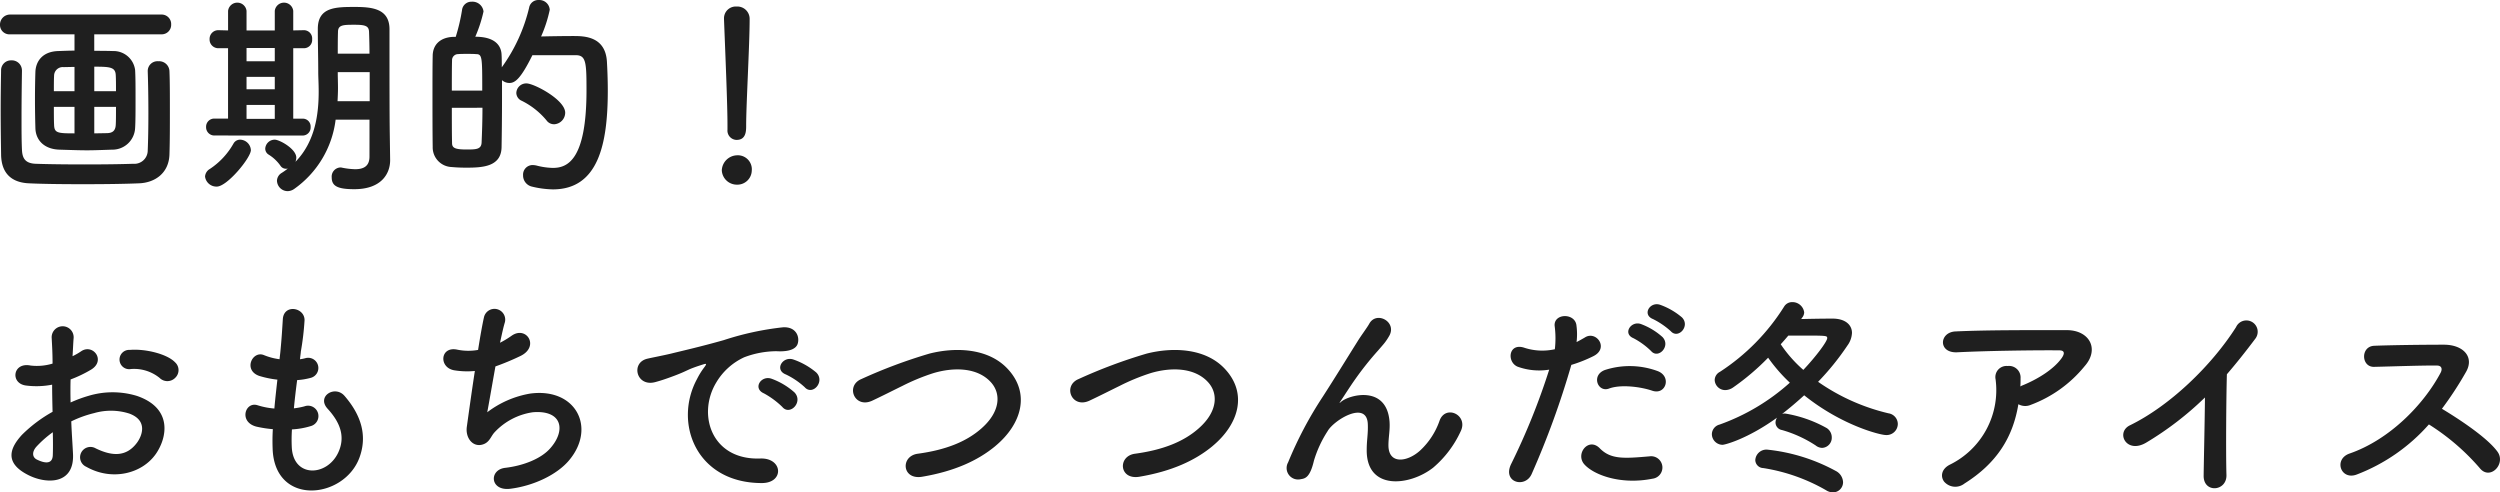 <svg xmlns="http://www.w3.org/2000/svg" width="414.336" height="81.608" viewBox="0 0 414.336 81.608">
  <path id="パス_2258" data-name="パス 2258" d="M30.636,8.384a1.566,1.566,0,0,0,1.62-1.62,1.575,1.575,0,0,0-1.62-1.656H5.58A1.665,1.665,0,0,0,3.888,6.8,1.559,1.559,0,0,0,5.58,8.384H16.236v2.7c-.828,0-1.656.036-2.664.072-2.736.072-3.744,1.8-3.816,3.42-.036,1.008-.072,2.772-.072,4.572s.036,3.636.072,4.824c.072,1.98,1.476,3.456,4,3.528,2.34.072,3.42.108,4.572.108,1.008,0,2.052-.036,4.1-.108a3.76,3.76,0,0,0,3.852-3.564c.072-1.044.072-2.916.072-4.788s0-3.744-.072-4.86a3.6,3.6,0,0,0-3.672-3.132c-1.188-.036-2.2-.036-3.1-.036V8.384ZM7.524,14.36A1.673,1.673,0,0,0,5.76,12.7,1.64,1.64,0,0,0,4.068,14.4C4.032,16.484,4,18.68,4,20.876c0,2.628.036,5.22.072,7.524.072,3.024,1.728,4.572,4.68,4.68,2.232.108,5.508.144,8.856.144s6.768-.036,9.252-.144c2.664-.072,5-1.656,5.112-4.752.072-2.124.072-4.788.072-7.308s0-4.932-.072-6.516a1.711,1.711,0,0,0-1.836-1.656,1.618,1.618,0,0,0-1.764,1.584V14.5c.072,2.088.108,4.572.108,7.02,0,2.2-.036,4.32-.108,6.12a2.217,2.217,0,0,1-2.412,2.2c-2.052.072-5.04.108-8.028.108-3.024,0-6.012-.036-8.136-.108-1.692-.072-2.2-.864-2.268-2.3-.072-1.476-.072-3.384-.072-5.328,0-2.7.036-5.544.072-7.812Zm11.988,3.456V13.748c2.664,0,3.528.072,3.564,1.476.036.648.036,1.548.036,2.592Zm-3.276,0h-3.42c0-1.044,0-1.98.036-2.556a1.439,1.439,0,0,1,1.584-1.44l1.8-.036ZM19.512,24.8V20.408h3.6c0,1.188,0,2.268-.036,2.916-.036,1.116-.612,1.44-1.548,1.44Zm-3.276,0c-2.844,0-3.348-.072-3.384-1.44-.036-.684-.036-1.764-.036-2.952h3.42Zm48.888,3.852c0,1.62-1.008,2.088-2.376,2.088a12.081,12.081,0,0,1-2.16-.252,1,1,0,0,0-.324-.036,1.515,1.515,0,0,0-1.4,1.656c0,1.44,1.008,1.944,3.744,1.944,4.572,0,5.94-2.664,5.94-4.788v-.072l-.072-5.076c0-.468-.036-1.62-.036-12.744V7.484c-.036-3.312-2.808-3.636-5.688-3.636-3.2,0-6.192,0-6.192,3.636,0,2.556.072,4.644.072,7.2,0,.792.072,1.908.072,3.168,0,3.492-.468,8.208-3.852,11.664a2.105,2.105,0,0,0,.144-.684c0-1.476-2.808-2.988-3.564-2.988a1.581,1.581,0,0,0-1.584,1.476,1.162,1.162,0,0,0,.576,1.008,6.7,6.7,0,0,1,1.944,1.836,1.09,1.09,0,0,0,.936.5.9.9,0,0,0,.288-.036,10.2,10.2,0,0,1-1.008.72,1.573,1.573,0,0,0-.792,1.3,1.784,1.784,0,0,0,1.764,1.728,1.93,1.93,0,0,0,1.08-.36,16.493,16.493,0,0,0,6.876-11.484h5.616ZM54,25.16a1.328,1.328,0,0,0,1.368-1.4,1.3,1.3,0,0,0-1.332-1.4H52.488V10.688h1.8A1.36,1.36,0,0,0,55.62,9.212,1.372,1.372,0,0,0,54.288,7.7h-.036l-1.764.036V4.5a1.54,1.54,0,0,0-3.06,0v3.24h-4.68V4.5a1.54,1.54,0,0,0-3.06,0v3.24L40.14,7.7H40.1a1.435,1.435,0,0,0-1.476,1.476A1.444,1.444,0,0,0,40.1,10.688h1.584V22.352h-2.2a1.349,1.349,0,0,0-1.44,1.4,1.368,1.368,0,0,0,1.44,1.4ZM39.816,33.62c1.728,0,5.652-4.788,5.652-6.048A1.835,1.835,0,0,0,43.7,25.844a1.249,1.249,0,0,0-1.116.648A12.233,12.233,0,0,1,38.664,30.7a1.566,1.566,0,0,0-.792,1.26A1.9,1.9,0,0,0,39.816,33.62ZM59.868,11.588c0-1.26,0-2.484.036-3.6,0-1.188.9-1.188,2.772-1.188,1.8,0,2.34.216,2.376,1.188.036,1.08.072,2.3.072,3.6Zm5.292,7.884H59.832c.036-.756.072-1.476.072-2.16,0-.9-.036-1.728-.036-2.448v-.216H65.16ZM49.428,12.848h-4.68v-2.2h4.68Zm0,4.644h-4.68V15.44h4.68Zm0,4.9h-4.68v-2.3h4.68Zm46.3.9A1.932,1.932,0,0,0,97.56,21.38c0-2.16-5.184-4.86-6.408-4.86A1.647,1.647,0,0,0,89.46,18.1a1.45,1.45,0,0,0,.9,1.3,12.615,12.615,0,0,1,4.1,3.24A1.52,1.52,0,0,0,95.724,23.288Zm-8.676-9.432c0-.72,0-1.44-.036-2.088-.036-1.116-.648-2.988-4.356-2.988A22.668,22.668,0,0,0,84.024,4.6a1.837,1.837,0,0,0-1.944-1.62,1.558,1.558,0,0,0-1.62,1.4,31.308,31.308,0,0,1-1.044,4.428h-.468c-2.124.108-3.312,1.3-3.348,3.1-.036,1.656-.036,3.852-.036,6.156,0,3.168,0,6.516.036,9a3.26,3.26,0,0,0,3.1,3.312c.792.072,1.62.108,2.448.108,2.7,0,5.8-.144,5.868-3.384.036-2.16.072-5.04.072-7.956V15.98a1.846,1.846,0,0,0,1.224.468c.936,0,1.872-.684,3.816-4.608h7.164c1.728,0,1.8,1.188,1.8,5.832,0,11.628-3.2,12.852-5.58,12.852a11.649,11.649,0,0,1-2.736-.4,3.59,3.59,0,0,0-.576-.072,1.585,1.585,0,0,0-1.62,1.692,1.893,1.893,0,0,0,1.44,1.872,15.836,15.836,0,0,0,3.492.468c7.56,0,9.108-7.56,9.108-16.38,0-1.836-.072-3.528-.144-4.788-.252-4.212-3.78-4.248-5.58-4.248-1.62,0-3.744.036-5.328.072A22.076,22.076,0,0,0,95,4.316,1.732,1.732,0,0,0,93.168,2.7a1.537,1.537,0,0,0-1.584,1.26A27.744,27.744,0,0,1,87.048,13.856Zm-8.28,3.852c0-1.944,0-3.78.036-5.04a1,1,0,0,1,1.008-1.008c.4-.036.936-.036,1.476-.036s1.08,0,1.476.036c1.044,0,1.044.468,1.044,6.048Zm5.076,2.844c0,2.124-.072,4.176-.144,5.8-.072,1.116-.972,1.116-2.52,1.116-1.944,0-2.376-.288-2.376-1.08-.036-1.512-.036-3.636-.036-5.832Zm40.608,3.636a1.547,1.547,0,0,0,1.512,1.692c1.584,0,1.584-1.512,1.584-2.376,0-3.492.576-13.392.576-17.64a2.036,2.036,0,0,0-2.16-2.088,1.952,1.952,0,0,0-2.088,1.98v.108c.216,5.652.576,14.04.576,17.532v.756Zm4.032,6.732A2.323,2.323,0,0,0,126,28.436a2.6,2.6,0,0,0-2.484,2.484A2.494,2.494,0,0,0,126,33.3,2.394,2.394,0,0,0,128.484,30.92ZM32.94,65.3A1.749,1.749,0,0,0,32.9,62.74c-1.3-1.368-4.9-2.268-7.488-2.052a1.6,1.6,0,1,0,.18,3.168,6.725,6.725,0,0,1,4.752,1.476A1.816,1.816,0,0,0,32.94,65.3ZM15.7,72.532a18.3,18.3,0,0,1,3.78-1.368,10.056,10.056,0,0,1,5.832.072c3.132,1.152,2.124,3.708,1.26,4.86-1.728,2.3-4.032,2.268-6.84.9a1.717,1.717,0,1,0-1.548,3.06c4.176,2.376,9.216,1.224,11.556-2.16,1.836-2.664,2.808-7.524-3.132-9.576a13.814,13.814,0,0,0-7.992-.036A22.162,22.162,0,0,0,15.588,69.4c-.036-1.368-.036-2.7,0-3.816a20.81,20.81,0,0,0,3.384-1.62c2.52-1.512.324-4.356-1.62-3.06a10.818,10.818,0,0,1-1.44.828c.072-1.08.108-2.232.18-3.024a1.823,1.823,0,1,0-3.636.036c.072,1.368.144,2.52.144,4.212a8.987,8.987,0,0,1-3.636.324c-2.988-.612-3.42,2.988-.756,3.312a13.5,13.5,0,0,0,4.32-.144c0,1.44.036,2.988.072,4.5a23.188,23.188,0,0,0-5.076,3.816c-1.908,2.088-3.1,4.644,1.188,6.732,2.952,1.44,7.56,1.512,7.272-3.636C15.912,76.312,15.768,74.44,15.7,72.532Zm-3.06,1.8c.036,1.476.036,2.808,0,3.78-.036,1.4-1.08,1.512-2.628.756-.828-.4-.828-1.332-.072-2.16A17.672,17.672,0,0,1,12.636,74.332Zm39.636-.468a12.961,12.961,0,0,0,3.2-.576,1.72,1.72,0,1,0-1.152-3.24,12.269,12.269,0,0,1-1.728.324c.144-1.512.324-3.06.54-4.68a11.186,11.186,0,0,0,2.2-.36,1.69,1.69,0,1,0-.828-3.276,6.634,6.634,0,0,1-.9.18c.036-.432.108-.864.144-1.3a45.342,45.342,0,0,0,.612-5.184c0-2.124-3.42-2.7-3.6-.18-.108,1.692-.18,3.06-.4,5.328-.036.432-.108.9-.144,1.332a10.175,10.175,0,0,1-2.592-.684c-1.908-.792-3.492,2.52-.756,3.456a16.4,16.4,0,0,0,2.988.612c-.18,1.62-.36,3.2-.5,4.788a12.615,12.615,0,0,1-2.772-.54c-2.052-.684-3.168,2.736-.252,3.528a19.618,19.618,0,0,0,2.772.432c-.072,1.116-.072,2.2-.036,3.2.288,9.612,11.772,8.424,14.364,1.584,1.368-3.636.36-7.056-2.448-10.3-1.584-1.836-4.68.072-2.808,2.124,2.016,2.2,3.024,4.572,1.764,7.272-1.872,4-7.488,4.212-7.7-.936A26.671,26.671,0,0,1,52.272,73.864ZM86,63.424a41.52,41.52,0,0,0,4.068-1.692c3.348-1.548,1.08-5.148-1.4-3.384A14.929,14.929,0,0,1,86.76,59.5c.288-1.332.54-2.52.792-3.348a1.782,1.782,0,1,0-3.456-.864c-.252,1.116-.612,3.1-.972,5.4a9.042,9.042,0,0,1-3.42-.036c-2.88-.648-3.168,2.988-.5,3.42a13.479,13.479,0,0,0,3.384.108c-.54,3.528-1.044,7.2-1.332,9.252-.252,1.836.972,3.384,2.556,2.952,1.224-.324,1.4-1.368,2.052-2.052A10.781,10.781,0,0,1,92.2,71.02c4.9-.4,5.508,3.024,2.88,5.976-1.476,1.692-4.392,2.88-7.488,3.24-2.7.324-2.52,3.924.936,3.456,3.852-.5,7.7-2.34,9.684-4.716,4.536-5.4,1.116-12.06-6.444-11.052a16.169,16.169,0,0,0-7.128,3.1C84.888,69.76,85.428,66.592,86,63.424Zm51.264,3.456c1.3,1.44,3.42-.936,1.908-2.448a11.944,11.944,0,0,0-3.816-2.16c-1.764-.576-3.168,1.728-1.224,2.484A12.639,12.639,0,0,1,137.268,66.88Zm-3.708,3.276c1.26,1.476,3.492-.828,2.016-2.412a11.756,11.756,0,0,0-3.78-2.268c-1.764-.648-3.2,1.584-1.3,2.412A13.783,13.783,0,0,1,133.56,70.156Zm-3.456,12.6c3.816.036,3.564-4.212-.216-4.068-8.064.288-10.476-7.272-7.308-12.564a10.476,10.476,0,0,1,4.644-4.212,15.26,15.26,0,0,1,5.328-1.008c2.52.144,3.312-.576,3.528-1.188.4-1.152-.216-2.916-2.448-2.772a48.169,48.169,0,0,0-9.792,2.124c-3.672,1.044-6.84,1.764-8.6,2.2-1.152.288-3.24.684-4,.864-2.88.612-1.908,4.752,1.26,3.888,1.08-.288,2.088-.648,3.24-1.08,2.448-.936,1.836-.936,4.536-1.8.684-.216.864-.252.288.5a12.44,12.44,0,0,0-1.152,1.872C115.488,72.748,119.232,82.72,130.1,82.756Zm38.736-6.12c4.428-3.672,5.868-8.82,1.98-12.888-3.312-3.456-8.784-3.492-12.888-2.448a84.883,84.883,0,0,0-11.268,4.212c-2.7,1.116-1.152,4.932,1.764,3.6,1.764-.828,3.384-1.656,5-2.448a34.992,34.992,0,0,1,5.148-2.124c3.24-.972,7.308-1.044,9.612,1.584,1.656,1.908,1.44,4.86-1.62,7.56-2.556,2.268-6.048,3.6-10.584,4.212-2.88.4-2.628,4.356.72,3.816C162.036,80.812,165.924,79.048,168.84,76.636Zm36,0c4.428-3.672,5.868-8.82,1.98-12.888-3.312-3.456-8.784-3.492-12.888-2.448a84.883,84.883,0,0,0-11.268,4.212c-2.7,1.116-1.152,4.932,1.764,3.6,1.764-.828,3.384-1.656,5-2.448a34.992,34.992,0,0,1,5.148-2.124c3.24-.972,7.308-1.044,9.612,1.584,1.656,1.908,1.44,4.86-1.62,7.56-2.556,2.268-6.048,3.6-10.584,4.212-2.88.4-2.628,4.356.72,3.816C198.036,80.812,201.924,79.048,204.84,76.636ZM241.416,80.2a17.47,17.47,0,0,0,4.536-5.976c1.368-2.7-2.412-4.536-3.456-1.872a12.2,12.2,0,0,1-3.276,5.04c-2.124,1.908-5.22,2.3-5.22-.9,0-1.332.288-2.556.18-3.96-.5-6.084-6.732-4.392-8.028-3.24-.252.216-.36.288-.108-.072.792-1.188,1.512-2.34,2.448-3.672a51.82,51.82,0,0,1,3.816-4.788c.4-.468.756-.864,1.044-1.224a9.561,9.561,0,0,0,.828-1.26c1.188-2.268-2.16-4.068-3.348-1.944-.4.72-1.368,1.98-1.98,2.988-1.764,2.808-3.636,5.868-5.724,9.108a63.451,63.451,0,0,0-5.76,10.908,1.9,1.9,0,0,0,2.124,2.772c.72-.108,1.512-.288,2.16-3.06a18.925,18.925,0,0,1,2.268-4.9c1.008-1.8,6.48-5.184,6.66-1.188.072,1.62-.18,2.628-.18,4.284C230.328,84.052,237.528,83.26,241.416,80.2ZM280.8,57.592c1.224,1.368,3.276-.864,1.836-2.3A11.608,11.608,0,0,0,279,53.2c-1.692-.54-2.988,1.656-1.152,2.376A12.972,12.972,0,0,1,280.8,57.592Zm-3.276,3.276c1.188,1.4,3.312-.792,1.908-2.3a11.136,11.136,0,0,0-3.564-2.16c-1.656-.612-3.1,1.584-1.26,2.34A12.386,12.386,0,0,1,277.524,60.868Zm.216,6.588c2.268.756,3.24-2.412.828-3.276a13.362,13.362,0,0,0-8.64-.18c-2.376.828-1.26,3.78.612,3.1C272.448,66.376,275.724,66.772,277.74,67.456Zm0,14.58a1.869,1.869,0,1,0-.468-3.708c-4.212.36-6.408.54-8.244-1.332-1.872-1.908-4.1.936-2.556,2.664C268.056,81.424,272.52,83.08,277.74,82.036ZM264.312,63.172a23.186,23.186,0,0,0,3.636-1.44c2.7-1.332.468-4.32-1.4-3.1-.432.252-.864.5-1.368.756a10.954,10.954,0,0,0-.036-2.88c-.36-1.98-3.744-1.872-3.6.18a15.689,15.689,0,0,1,.036,3.888,9.622,9.622,0,0,1-4.968-.216c-2.7-.972-3.06,2.3-1.224,3.1a10.5,10.5,0,0,0,5.256.5,111.432,111.432,0,0,1-6.3,15.624c-1.512,3.06,2.3,4.1,3.384,1.692A141.6,141.6,0,0,0,264.312,63.172Zm38.268-7.848a1.436,1.436,0,0,0,.324-.864,1.96,1.96,0,0,0-1.98-1.692,1.542,1.542,0,0,0-1.332.72,35.183,35.183,0,0,1-10.656,10.836,1.568,1.568,0,0,0-.864,1.368,1.748,1.748,0,0,0,1.764,1.656,2.391,2.391,0,0,0,1.332-.468,39.983,39.983,0,0,0,5.76-4.9,26.927,26.927,0,0,0,3.6,4.14,35,35,0,0,1-11.664,6.948,1.675,1.675,0,0,0-1.26,1.584,1.789,1.789,0,0,0,1.764,1.764c.4,0,4.14-.972,9.036-4.5a1.582,1.582,0,0,0-.252.792,1.279,1.279,0,0,0,1.08,1.26,20.385,20.385,0,0,1,5.58,2.556,1.746,1.746,0,0,0,1.08.4,1.679,1.679,0,0,0,1.584-1.728,1.84,1.84,0,0,0-.828-1.548,21.053,21.053,0,0,0-6.876-2.412,1.23,1.23,0,0,0-.54.072c1.26-.972,2.484-2.016,3.672-3.1,6.228,5,12.6,6.588,13.536,6.588a1.857,1.857,0,0,0,1.98-1.836,1.805,1.805,0,0,0-1.548-1.764,33.972,33.972,0,0,1-11.664-5.22,42.877,42.877,0,0,0,4.86-6.012,3.812,3.812,0,0,0,.756-2.088c0-1.4-1.188-2.376-3.2-2.376-1.764,0-3.492.036-5.22.072Zm5.076,28.98a1.69,1.69,0,0,0,1.692-1.692,2.2,2.2,0,0,0-1.224-1.872,30.227,30.227,0,0,0-11.376-3.528A1.855,1.855,0,0,0,294.8,78.94a1.363,1.363,0,0,0,1.332,1.332,30.222,30.222,0,0,1,10.4,3.672A2.128,2.128,0,0,0,307.656,84.3ZM302.76,64a21.722,21.722,0,0,1-3.744-4.248c.432-.468.864-.972,1.26-1.44h1.98c4.392,0,4.464,0,4.464.432C306.72,59.284,304.848,61.8,302.76,64Zm35.64,5.688a2.335,2.335,0,0,0,2.052.108,20.93,20.93,0,0,0,8.928-6.408c2.52-2.844.792-5.976-2.952-5.976-5.4,0-13.248-.036-18.468.216-2.7.144-2.88,3.6.288,3.456,5.04-.252,12.888-.36,16.92-.324.936,0,.936.54.4,1.3-1.4,1.944-4.14,3.564-6.552,4.536-.108.036-.18.108-.288.144.036-.432.036-.9.036-1.332a1.917,1.917,0,0,0-2.16-2.052,1.842,1.842,0,0,0-1.98,2.2A13.757,13.757,0,0,1,327.06,79.7c-1.44.72-1.584,1.98-.972,2.808a2.446,2.446,0,0,0,3.384.324C334.8,79.48,337.5,75.2,338.4,69.688Zm30.924-1.116c-.036,4.212-.18,10.08-.216,12.96-.036,2.952,3.852,2.628,3.78-.108-.108-3.6-.036-13.032.072-16.7,1.548-1.8,3.1-3.744,4.716-5.9a1.876,1.876,0,1,0-3.2-1.908C370.4,63.316,363.528,69.94,356.9,73.18c-2.448,1.188-.576,4.86,2.736,2.844A52.63,52.63,0,0,0,369.324,68.572Zm37.116,4.464a37.452,37.452,0,0,1,8.424,7.236c1.692,2.124,4.392-.684,2.952-2.7-1.656-2.3-6.228-5.328-9.216-7.128a57.613,57.613,0,0,0,4-6.12c1.4-2.448-.432-4.5-3.672-4.5-3.636,0-8.928.072-11.556.18-2.3.108-2.16,3.564,0,3.492,3.168-.072,8.136-.252,10.4-.216.792,0,.936.576.612,1.188-2.844,5.364-8.532,11.124-15.084,13.392-2.7.936-1.476,4.464,1.152,3.492A30.412,30.412,0,0,0,406.44,73.036Z" transform="translate(-3.888 -2.696)" fill="#1f1f1f"/>
</svg>

